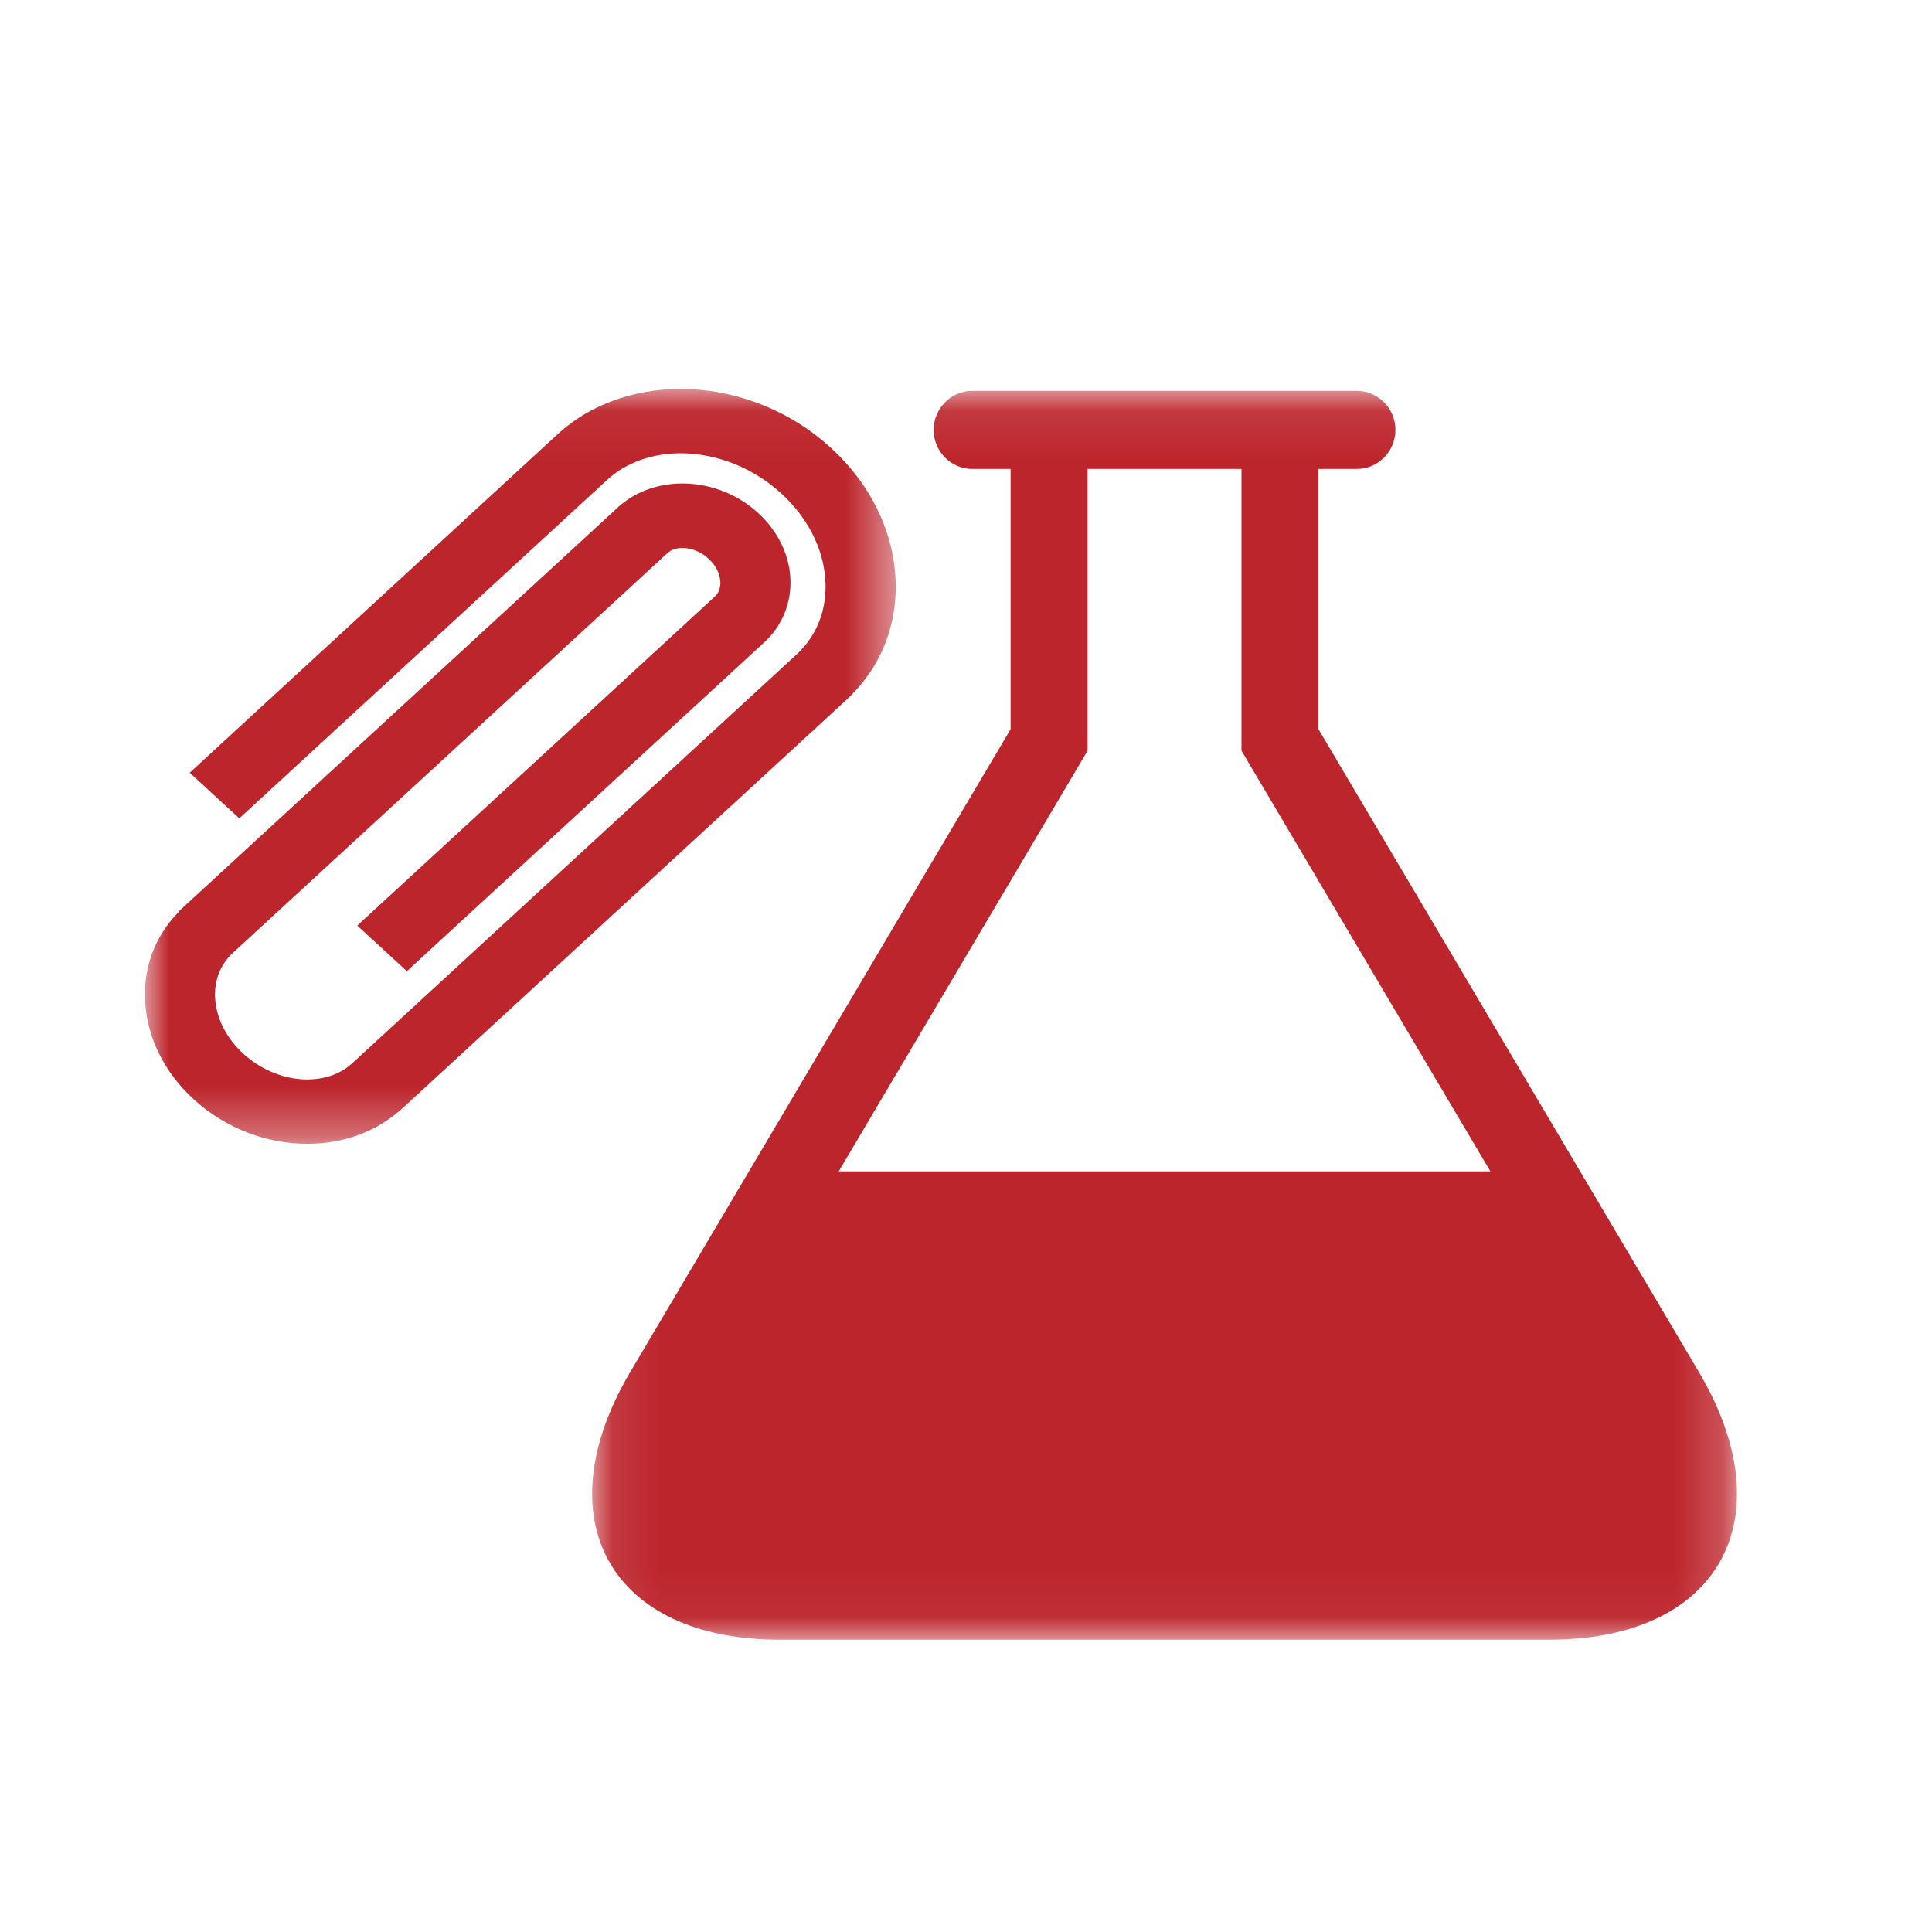 <?xml version="1.0" encoding="UTF-8"?>
<svg width="40px" height="40px" viewBox="0 0 40 40" version="1.1" xmlns="http://www.w3.org/2000/svg" xmlns:xlink="http://www.w3.org/1999/xlink">
    <!-- Generator: Sketch 55.2 (78181) - https://sketchapp.com -->
    <title>Icon_Labor-red</title>
    <desc>Created with Sketch.</desc>
    <defs>
        <polygon id="path-1" points="0.092 0.093 23.795 0.093 23.795 25.948 0.092 25.948"></polygon>
        <polygon id="path-3" points="0 0.053 15.545 0.053 15.545 15.681 0 15.681"></polygon>
    </defs>
    <g id="Icon_Labor-red" stroke="none" stroke-width="1" fill="none" fill-rule="evenodd">
        <g id="Icon_Labor" transform="translate(3, 8)">
            <g id="Group-7">
                <g id="Group-3" transform="translate(9.167, 0)">
                    <mask id="mask-2" fill="white">
                        <use xlink:href="#path-1"></use>
                    </mask>
                    <g id="Clip-2"></g>
                    <path d="M5.197,16.252 L10.35,7.543 L10.35,1.709 L13.537,1.709 L13.537,7.543 L18.69,16.252 L5.197,16.252 Z M23.006,20.405 L15.131,7.098 L15.131,1.709 L15.927,1.709 C16.366,1.709 16.724,1.345 16.724,0.901 C16.724,0.457 16.366,0.093 15.927,0.093 L7.96,0.093 C7.522,0.093 7.163,0.457 7.163,0.901 C7.163,1.345 7.522,1.709 7.96,1.709 L8.756,1.709 L8.756,7.098 L0.882,20.405 C-0.922,23.454 0.471,25.948 3.976,25.948 L19.911,25.948 C23.417,25.948 24.809,23.454 23.006,20.405 L23.006,20.405 Z" id="Fill-1" fill="#BD252C" mask="url(#mask-2)"></path>
                </g>
                <g id="Group-6">
                    <mask id="mask-4" fill="white">
                        <use xlink:href="#path-3"></use>
                    </mask>
                    <g id="Clip-5"></g>
                    <path d="M14.517,6.496 L5.32,14.957 L5.32,14.958 C5.317,14.96 5.314,14.962 5.311,14.965 L5.254,15.017 L5.252,15.014 C4.732,15.459 4.06,15.681 3.364,15.681 C2.534,15.681 1.673,15.369 1.007,14.756 C0.414,14.212 0.059,13.508 0.007,12.775 C-0.045,12.05 0.204,11.381 0.705,10.875 L0.7,10.87 L9.79,2.507 C10.557,1.801 11.862,1.853 12.699,2.623 C13.091,2.984 13.327,3.452 13.362,3.94 C13.399,4.455 13.203,4.95 12.823,5.299 L5.424,12.107 L4.397,11.163 L11.797,4.354 C11.905,4.255 11.92,4.123 11.913,4.029 C11.901,3.866 11.813,3.698 11.671,3.568 C11.405,3.323 11.014,3.271 10.816,3.453 L1.816,11.733 L1.816,11.733 C1.557,11.972 1.428,12.311 1.455,12.687 C1.485,13.096 1.69,13.496 2.034,13.812 C2.715,14.439 3.727,14.53 4.29,14.016 L13.491,5.551 C13.92,5.156 14.131,4.602 14.087,3.99 C14.041,3.344 13.72,2.717 13.183,2.223 C12.101,1.228 10.479,1.1 9.566,1.939 L1.954,8.943 L0.928,7.998 L8.54,0.995 C10.018,-0.365 12.561,-0.238 14.21,1.279 C14.996,2.001 15.467,2.932 15.536,3.901 C15.608,4.903 15.246,5.825 14.517,6.496" id="Fill-4" fill="#BD252C" mask="url(#mask-4)"></path>
                </g>
            </g>
        </g>
    </g>
</svg>